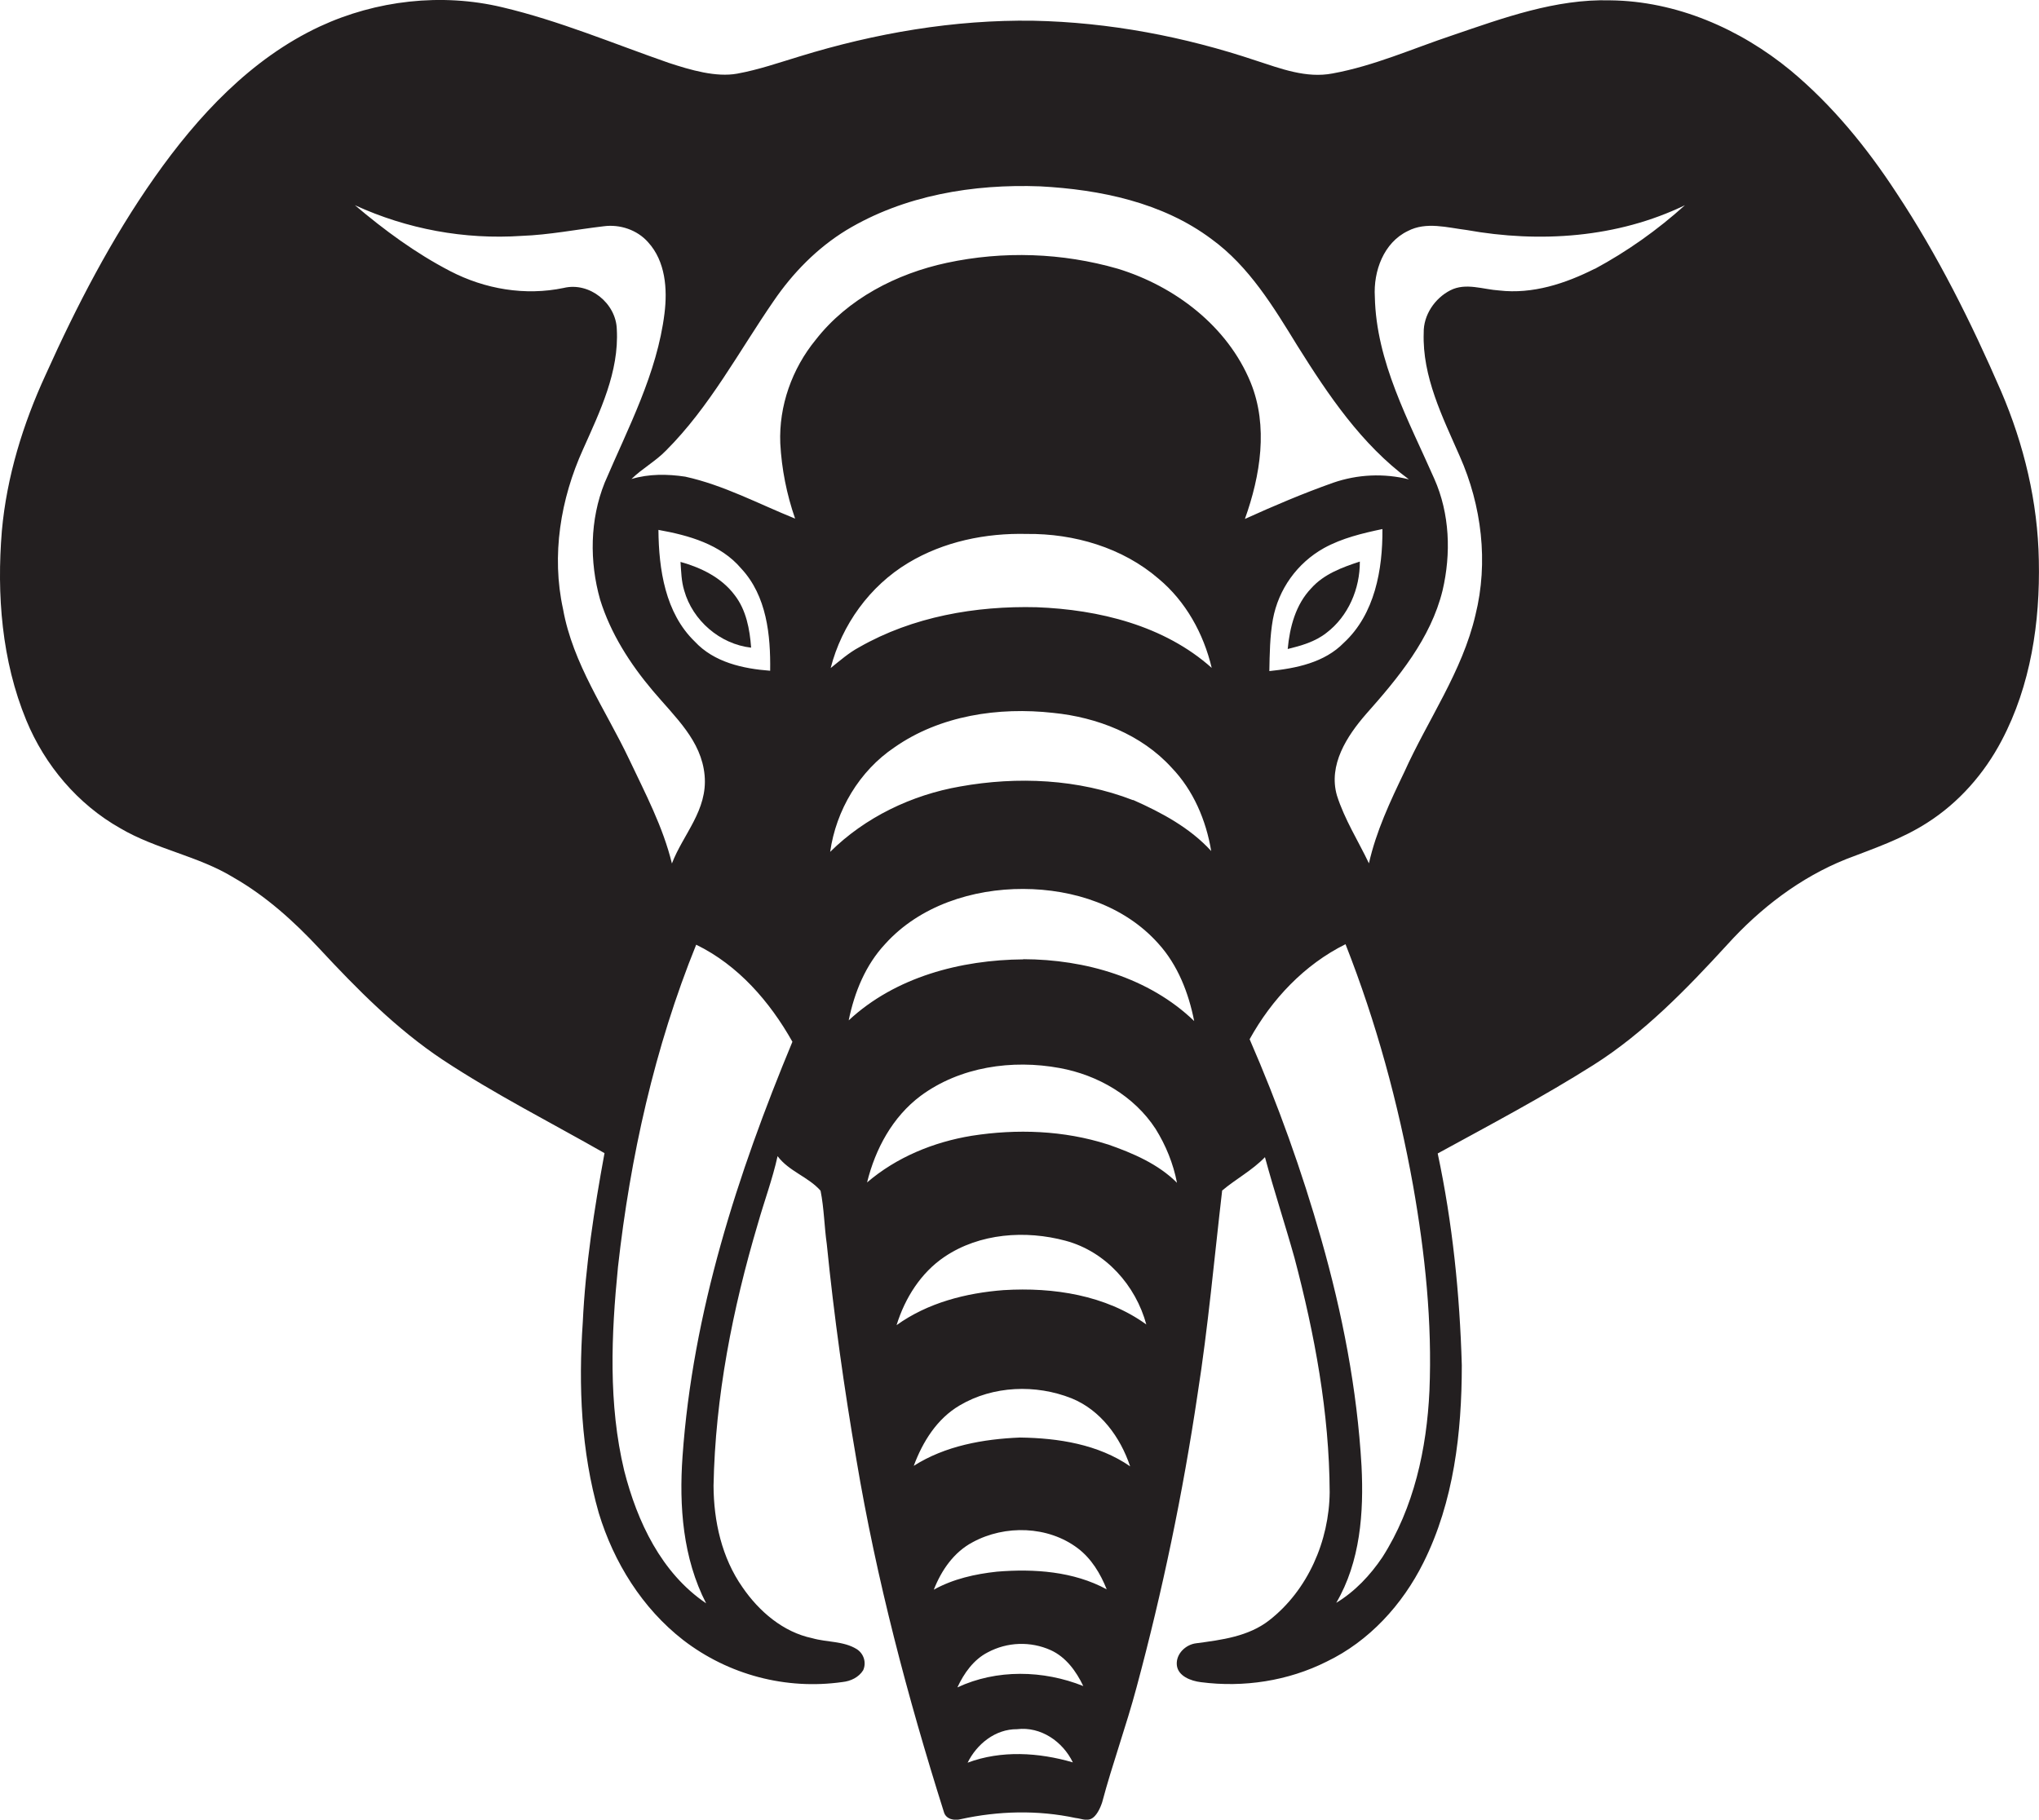 <?xml version="1.0" encoding="utf-8"?>
<!-- Generator: Adobe Illustrator 19.2.0, SVG Export Plug-In . SVG Version: 6.00 Build 0)  -->
<svg version="1.1" id="Layer_1" xmlns="http://www.w3.org/2000/svg" xmlns:xlink="http://www.w3.org/1999/xlink" x="0px" y="0px"
	 viewBox="0 0 1209.9 1080" style="enable-background:new 0 0 1209.9 1080;" xml:space="preserve">
<style type="text/css">
	.st0{fill:#231F20;}
</style>
<title>bise-eise_Elephant_flat_black_logo_White_background_a7db404b-71d0-4b46-84fe-18c09c064a2e</title>
<path class="st0" d="M445.7,384.4c-0.8-10.9-2.9-22.3-9.7-31.1c-7.8-10.5-20-16.4-32.2-19.8c0.4,5.7,0.5,11.5,2.2,17
	C411,368.3,427.2,382.3,445.7,384.4z"/>
<path class="st0" d="M778.1,349.1c-9.3,9.7-12.8,23.1-14,36.1c8.1-2,16.3-4.3,23-9.6c13-9.9,19.9-26.2,19.8-42.3
	C796.5,336.7,785.6,340.7,778.1,349.1z"/>
<path class="st0" d="M1209.8,332.6c-0.6-34.6-8.8-68.7-22.4-100.4c-17.7-40.8-37.6-80.8-62.2-117.9c-17.5-26.8-38-51.9-62.6-72.4
	c-30.1-24.8-67.9-41.3-107.2-41.7c-32.3-0.9-63.2,10.4-93.4,20.7c-23.7,7.9-46.6,18.2-71.3,22.7c-15.6,3-30.8-2.9-45.3-7.6
	c-42.6-14.3-87.3-22.8-132.3-23.7c-47-0.7-93.9,7.4-138.7,21.2c-12.2,3.7-24.3,7.9-36.9,10.2s-27.6-2.1-40.7-6.4
	c-32.8-11.4-64.9-25-98.8-33c-36-8.6-74.8-4.1-108.2,11.4c-40.9,19.1-72.5,53.2-98.1,89.6s-46.3,76.4-64.6,117.1
	c-13.5,29.3-23.1,60.5-26,92.7c-3.1,37.8-0.1,77,14.5,112.4c11,26.7,30.6,49.9,55.8,64.1c21.2,12.5,46.3,16.4,67.3,29.3
	c19.2,11,35.8,26,50.8,42.1c22.4,24.1,45.7,47.7,73.2,66c30.9,20.4,63.9,37.1,96,55.4c-6.1,33.2-11.3,66.7-12.9,100.5
	c-2.6,37.8-1,76.4,9.5,113.1c8.9,29.3,25.8,56.5,50.1,75.4c26.9,20.7,61,29.7,94.6,24.9c4.8-0.5,9.6-2.8,12.2-7
	c2-4.5,0.4-9.8-3.8-12.5c-7.9-4.9-17.7-4-26.4-6.5c-17.3-3.6-31.6-15.9-41.4-30.2c-12.3-17.5-17.1-39.2-17.2-60.3
	c1-52.8,11.3-105,26.3-155.5c3.8-13.4,8.7-26.5,11.7-40.1c6.7,9,18.3,12.3,25.5,20.5c2.1,10.4,2.2,21.2,3.7,31.7
	c4.3,42.9,10.3,85.6,17.6,128.1c11.9,70.9,30.3,140.6,51.9,209c1.2,4.3,6.2,5.2,10,4.2c22.3-4.9,45.7-5.5,68.1-0.7
	c3.1,0.3,6.3,1.9,9.3,0.5s5.3-6.1,6.5-9.8c6.1-22.9,14.3-45.3,20.4-68.2c15.4-57.2,27.5-115.3,36.2-173.9
	c6.3-40.1,9.9-80.6,14.6-121c8.2-6.9,17.9-12,25.4-19.8c5.4,20,11.9,39.7,17.5,59.7c12,45.4,20.7,92.1,20.9,139.2
	c-0.3,28.8-12.9,58.1-35.9,76c-12.3,9.6-28.2,11.6-43.2,13.6c-6.3,0.7-12.2,6.3-11.6,12.9s8.4,9.5,14.3,10.2
	c25.3,3.3,51.7-0.7,74.6-12.2c25.2-12.1,45-33.8,57.4-58.7c18.1-36.2,22.8-77.3,22.8-117.2c-1.2-42.2-5.5-84.4-14.3-125.7
	c31.1-17,62.5-33.6,92.4-52.5s55.3-45.1,79.3-71.3c19.6-21.7,43.4-40,70.7-50.9c16.4-6.3,33.2-12,48.1-21.6
	c18.7-11.9,33.8-29.1,44.1-48.7C1205,406.9,1210.6,369.2,1209.8,332.6z M334.1,361.5c-7-31.9-1.5-65.4,11.9-94.9
	c10-22.4,21.4-45.9,20-71.1c-0.4-15.5-16.2-28.3-31.5-24.6c-22.9,4.8-46.8,0.7-67.4-10s-39-24.3-56.5-39.1c31,14.2,65,20.5,99,18.2
	c16.3-0.6,32.4-3.8,48.6-5.7c9.6-1.3,19.9,2.1,26.4,9.5c10.3,11.3,11.5,27.8,9.7,42.2c-4.4,35.7-21.6,67.9-35.5,100.5
	c-8.8,21.9-9.1,46.8-2.7,69.4c6.2,20,17.7,38,31.2,54s28.9,29.6,30.8,50.3s-12.8,35-19.4,52.3c-5.3-21.8-15.9-41.8-25.4-61.9
	C359.4,421.3,339.9,394,334.1,361.5z M390.7,314.5c17.9,3.2,36.9,8.5,49.1,22.9c15.2,16.3,17.5,39.6,17.2,60.7
	c-16.1-1.2-33.3-5-44.7-17.3C394.7,363.8,390.9,337.9,390.7,314.5z M405,864.4c-2.1,29.6,0.2,60.4,14,87.2
	c-26.6-18-40.9-48.5-48.6-78.7c-9.5-39.6-7.7-80.8-3.7-121c7.3-65.3,21.7-130.2,46.4-191.2c24.9,12.1,43.7,33.8,57.1,57.6
	C437.6,696.8,411,779.1,405,864.4z M574.1,1046.3c5.5-11.2,16.5-20.1,29.4-20c14.1-1.7,27.1,7.3,33.1,19.7
	c-20.2-5.9-42.5-7.3-62.5,0.2V1046.3z M568.1,1001.5c3.9-8.4,9.6-16.5,18-20.8c11.6-6.2,25.4-6.7,37.4-1.3
	c9,4.1,15.1,12.5,19.3,21.3C619.1,991.2,591.4,990.6,568.1,1001.5L568.1,1001.5z M591.6,932.8c-13,1.4-26,4.3-37.5,10.7
	c4.5-11.5,11.9-22.3,23.1-28.2c19.2-10.4,44.7-9.7,62.3,3.6c8.1,6.1,13.5,15.1,17.2,24.4C637,932.6,613.6,931,591.6,932.8
	L591.6,932.8z M605.2,853.2c-21.8,0.9-44.3,4.9-63,16.8c5.3-14.3,13.8-28,27.3-35.9c19.8-11.7,45.1-12.6,66.3-4.2
	c17.3,7,29,23.1,34.8,40.4c-18.9-13.1-42.7-16.8-65.3-17.1L605.2,853.2z M595.6,765.7c-22.4,1.7-45.1,7.5-63.6,20.8
	c5-16.1,14.4-31.1,28.5-40.6c20.8-14,48-15.9,71.8-9.5s41.6,26.5,47.9,49.7c-24-17.4-55.2-22.2-84.5-20.4L595.6,765.7z M657.2,679.2
	c-25.9-8.3-53.8-9.3-80.6-5.1c-22.6,3.7-44.6,12.7-62.1,27.7c4.9-19.9,15.1-38.9,31.8-51.4c23.4-17.3,54.4-21.7,82.5-16.5
	c22.6,4.1,44.2,16.6,56.9,36.1c6.1,9.8,10.5,20.6,12.7,32c-11.2-11.2-26.2-17.6-41.1-22.8L657.2,679.2z M607.2,569.4
	c-37.1,0.3-75.9,10.4-103.6,36.2c3.4-16.7,10-32.9,21.7-45.4c20.5-22.7,51.9-32.7,81.9-32.6s60.2,10,80.2,32.5
	c11.5,12.7,17.9,29.2,21.2,45.9c-26.8-25.8-64.8-36.6-101.3-36.7L607.2,569.4z M672.3,474.9c-32.5-12.6-68.6-14.2-102.6-8.1
	c-28.7,5-56.3,18.2-77.1,38.8c3.5-24.7,17.3-48,38.1-62c27.1-19,61.9-24.1,94.2-20.5c26.1,2.6,52.4,12.8,70.3,32.5
	c12.9,13.4,20.5,31.3,23.5,49.5c-12.6-13.8-29.4-22.8-46.3-30.3L672.3,474.9z M615.1,360.4c-36.2-0.9-73.5,5.6-105.2,23.7
	c-6.2,3.3-11.5,8-17,12.4c6.6-25.7,23.2-48.7,46-62.4c21.1-12.7,46-17.8,70.4-17.2c28-0.3,56.8,8.1,78.2,26.6
	c16.1,13.4,26.7,32.6,31.5,52.9C690.8,371.2,652,361.8,615.1,360.4z M742.1,227c-13.7-33.4-44.9-57.1-78.8-67.5
	c-33-9.5-67.9-10.7-101.5-3.5c-29.8,6.4-58.8,21.3-77.8,45.7c-14,17.1-21.9,39.2-21,61.4c0.8,15.2,3.8,30.3,8.8,44.7
	c-21.6-8.7-42.4-19.9-65.2-24.9c-10.6-1.6-21.6-1.7-31.9,1.4c6.3-6.2,14.3-10.5,20.5-16.9c26-26,43.2-58.8,63.9-88.8
	c11.4-16.7,25.8-31.4,43.1-42c34.3-20.7,75.4-27.5,115-26c35.6,1.9,72.6,9.5,101.7,31.3c22.3,16.2,36.8,40.3,51,63.4
	c18.3,29.2,38,58.5,66.1,79.2c-14.8-3.7-30.4-3-44.9,2c-17.8,6.3-35.2,13.7-52.4,21.5C747.9,282.3,752.7,253,742.1,227z M820.3,314
	c0.2,24-4.5,50.5-22.9,67.5c-11.5,11.8-28.4,15.2-44.2,16.8c0.2-10.2,0.3-20.6,2.1-30.7c3.3-17.9,14.4-33.4,30.3-42.3
	C796.3,319.4,808.4,316.5,820.3,314z M848.2,825.5c-1.6,34.4-9.2,69.4-27.9,98.7c-7.2,10.7-16.3,20.4-27.4,27.1
	c14.3-24.4,16.4-53.6,15-81.2c-2.6-45.6-11.4-90.7-23.9-134.6c-11.5-40.5-25.7-80.1-42.5-118.7c13.1-23.7,32.5-44.3,56.9-56.4
	c18.2,46.2,31.3,94.4,40.1,143.3C845.6,743.9,849.9,784.8,848.2,825.5L848.2,825.5z M946.3,159.5c-17.4,8.8-36.9,15.2-56.7,12.9
	c-9.6-0.6-19.8-4.8-29-0.1s-16,14.7-15.8,25.2c-0.9,26.1,11.2,50,21.4,73.3c13,29.3,17.1,62.9,9.3,94.2
	c-7.8,33.6-28.2,62.1-42.2,93.2c-8.4,17.5-16.7,35.1-21,54.2c-6.4-13.4-14.5-26.1-19-40.3c-5.2-18.1,5.9-35.2,17.3-48.3
	c19.1-21.5,38.4-44.8,45.4-73.4c5.1-21.8,4.3-45.5-4.9-66.2c-15.2-34.6-34.5-69.4-35.3-108.1c-0.9-15.1,5.2-32.1,19.6-39
	c10.9-5.7,23.4-2,34.8-0.6c43.4,7.8,89.5,4.7,129.6-14.7c-16.3,14.7-34.2,27.4-53.5,37.8V159.5z"/>
</svg>
